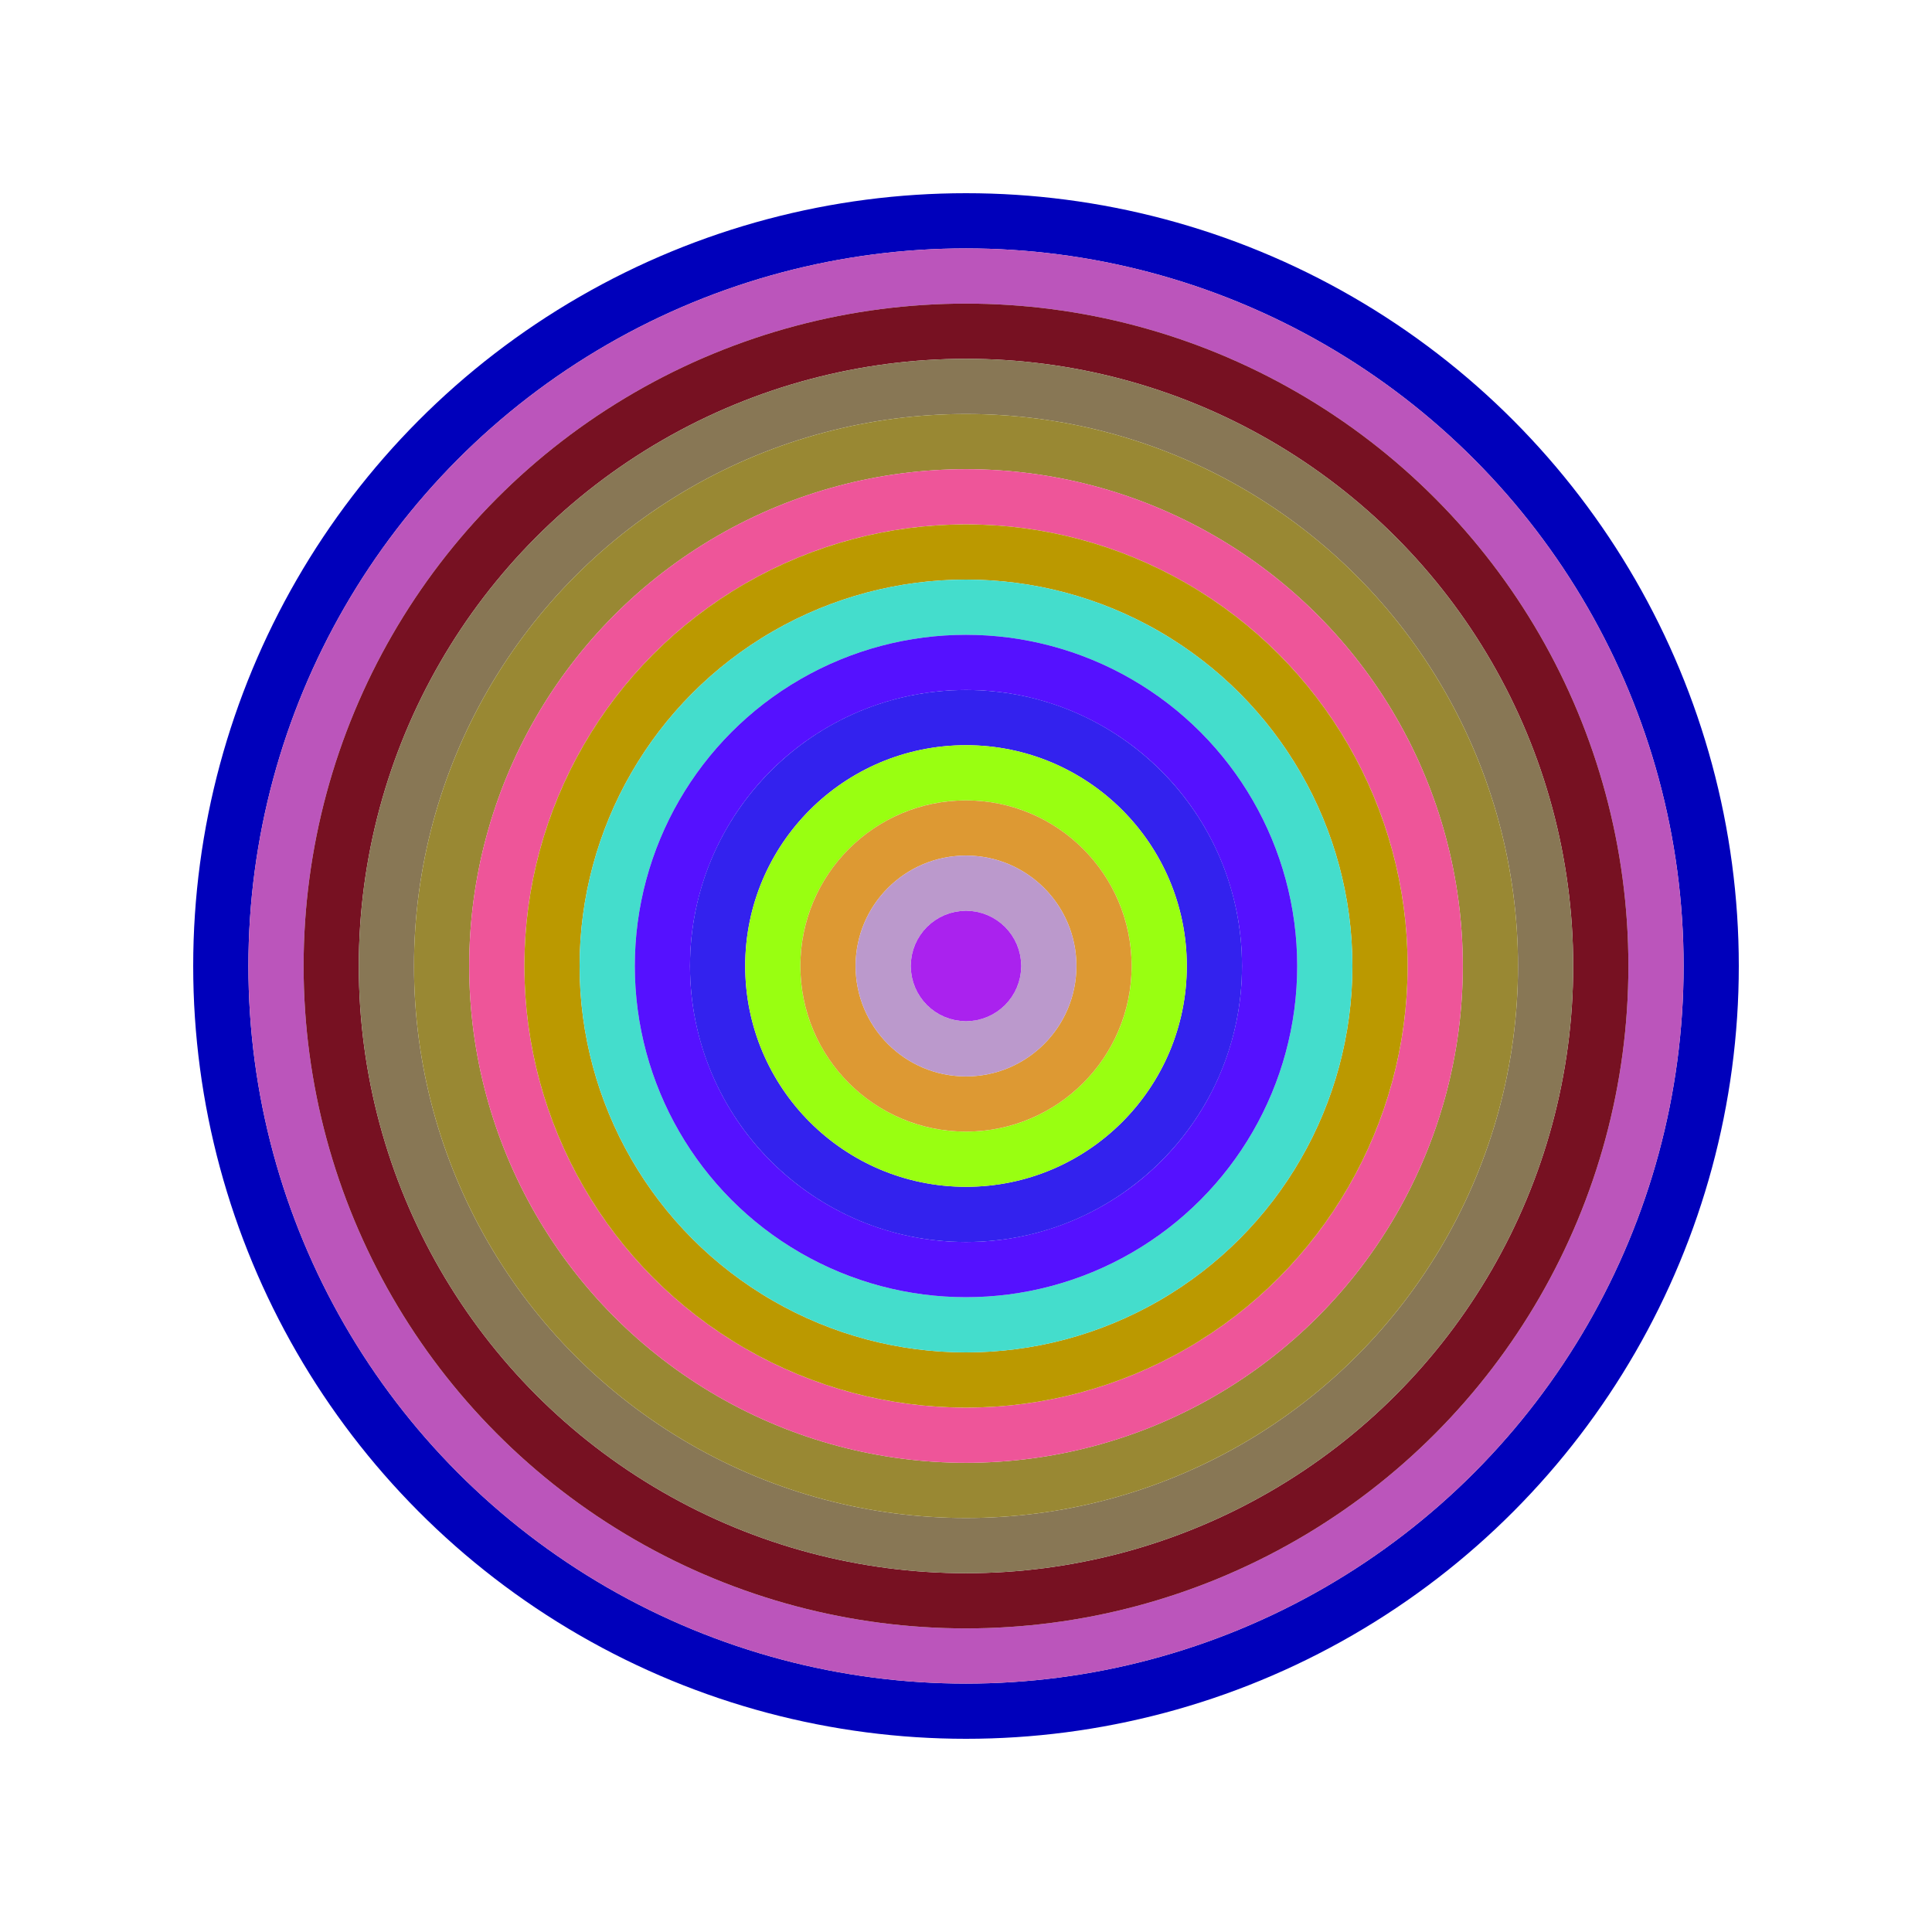 <svg id="0xbb5b712875983E59B904DC51f32E9F1D93b9CA2E" viewBox="0 0 700 700" xmlns="http://www.w3.org/2000/svg"><style>.a{stroke-width:20;}</style><g class="a" fill="none"><circle cx="350" cy="350" r="270" stroke="#00b"></circle><circle cx="350" cy="350" r="250" stroke="#b5b"></circle><circle cx="350" cy="350" r="230" stroke="#712"></circle><circle cx="350" cy="350" r="210" stroke="#875"></circle><circle cx="350" cy="350" r="190" stroke="#983"></circle><circle cx="350" cy="350" r="170" stroke="#E59"></circle><circle cx="350" cy="350" r="150" stroke="#B90"></circle><circle cx="350" cy="350" r="130" stroke="#4DC"></circle><circle cx="350" cy="350" r="110" stroke="#51f"></circle><circle cx="350" cy="350" r="90" stroke="#32E"></circle><circle cx="350" cy="350" r="70" stroke="#9F1"></circle><circle cx="350" cy="350" r="50" stroke="#D93"></circle><circle cx="350" cy="350" r="30" stroke="#b9C"></circle><circle cx="350" cy="350" r="10" stroke="#A2E"></circle></g></svg>